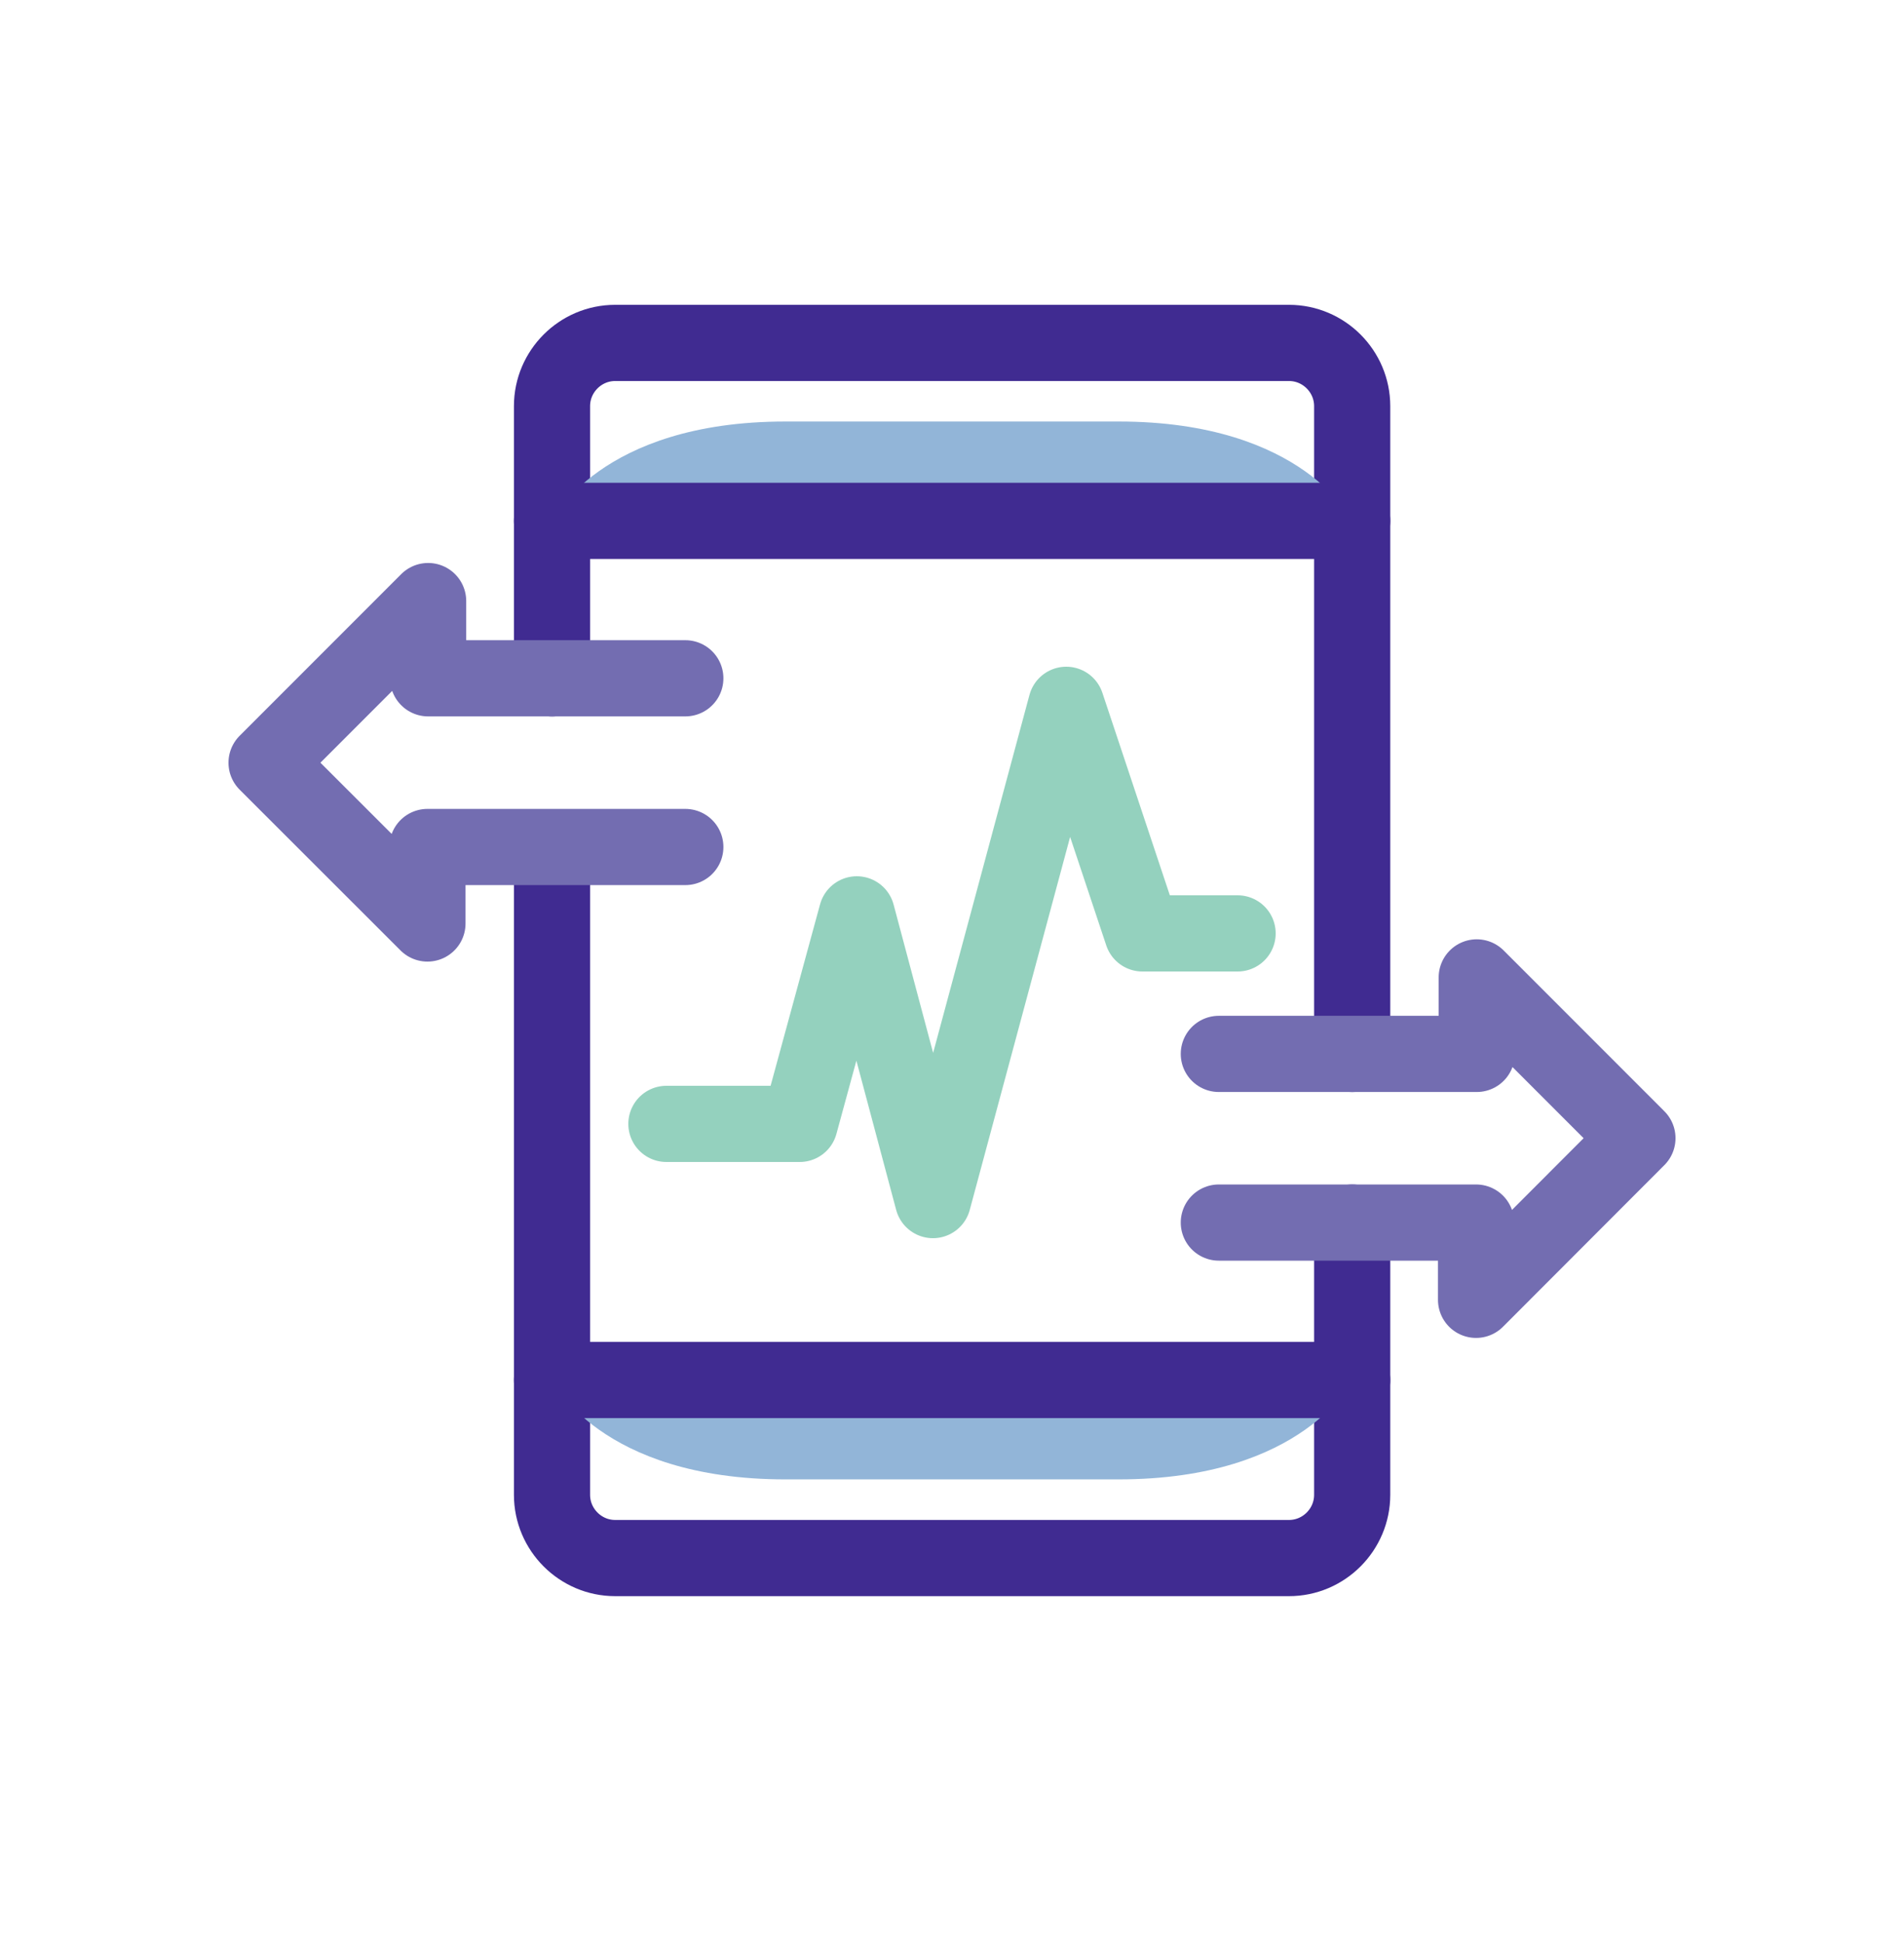 <svg width="50" height="51" fill="none" xmlns="http://www.w3.org/2000/svg"><path d="M14.496 22.573v16.663c0 .913.746 1.66 1.658 1.66H33.85c.913 0 1.659-.747 1.659-1.66v-7.145M35.509 27.663V10.66c0-.913-.746-1.659-1.659-1.659H16.154c-.912 0-1.658.746-1.658 1.659v7.145" stroke="#402B91" stroke-width="2" stroke-miterlimit="10" stroke-linecap="round" stroke-linejoin="round"/><path d="M20.628 11.064h8.744c4.884 0 6.132 2.608 6.132 2.608H14.486c.01 0 1.254-2.608 6.142-2.608z" fill="#92B5D8"/><path d="M35.509 13.672H14.496" stroke="#402B91" stroke-width="2" stroke-miterlimit="10" stroke-linecap="round" stroke-linejoin="round"/><path d="M29.372 38.831H25h-4.372c-4.884 0-6.132-2.608-6.132-2.608H35.509s-1.249 2.608-6.137 2.608z" fill="#92B5D8"/><path d="M14.496 36.223h21.013" stroke="#402B91" stroke-width="2" stroke-miterlimit="10" stroke-linecap="round" stroke-linejoin="round"/><path d="M17.997 17.804h-6.754v-2.027L7 20.02l4.225 4.22v-2.008h6.772M32.007 32.09h6.755v2.028L43 29.875l-4.22-4.22v2.008h-6.773" stroke="#736DB1" stroke-width="2" stroke-miterlimit="10" stroke-linecap="round" stroke-linejoin="round"/><path d="M32.5 24.5H30l-2-6-3.5 13-2-7.5-1.5 5.5h-3.5" stroke="#94D1BE" stroke-width="2" stroke-linecap="round" stroke-linejoin="round"/></svg>